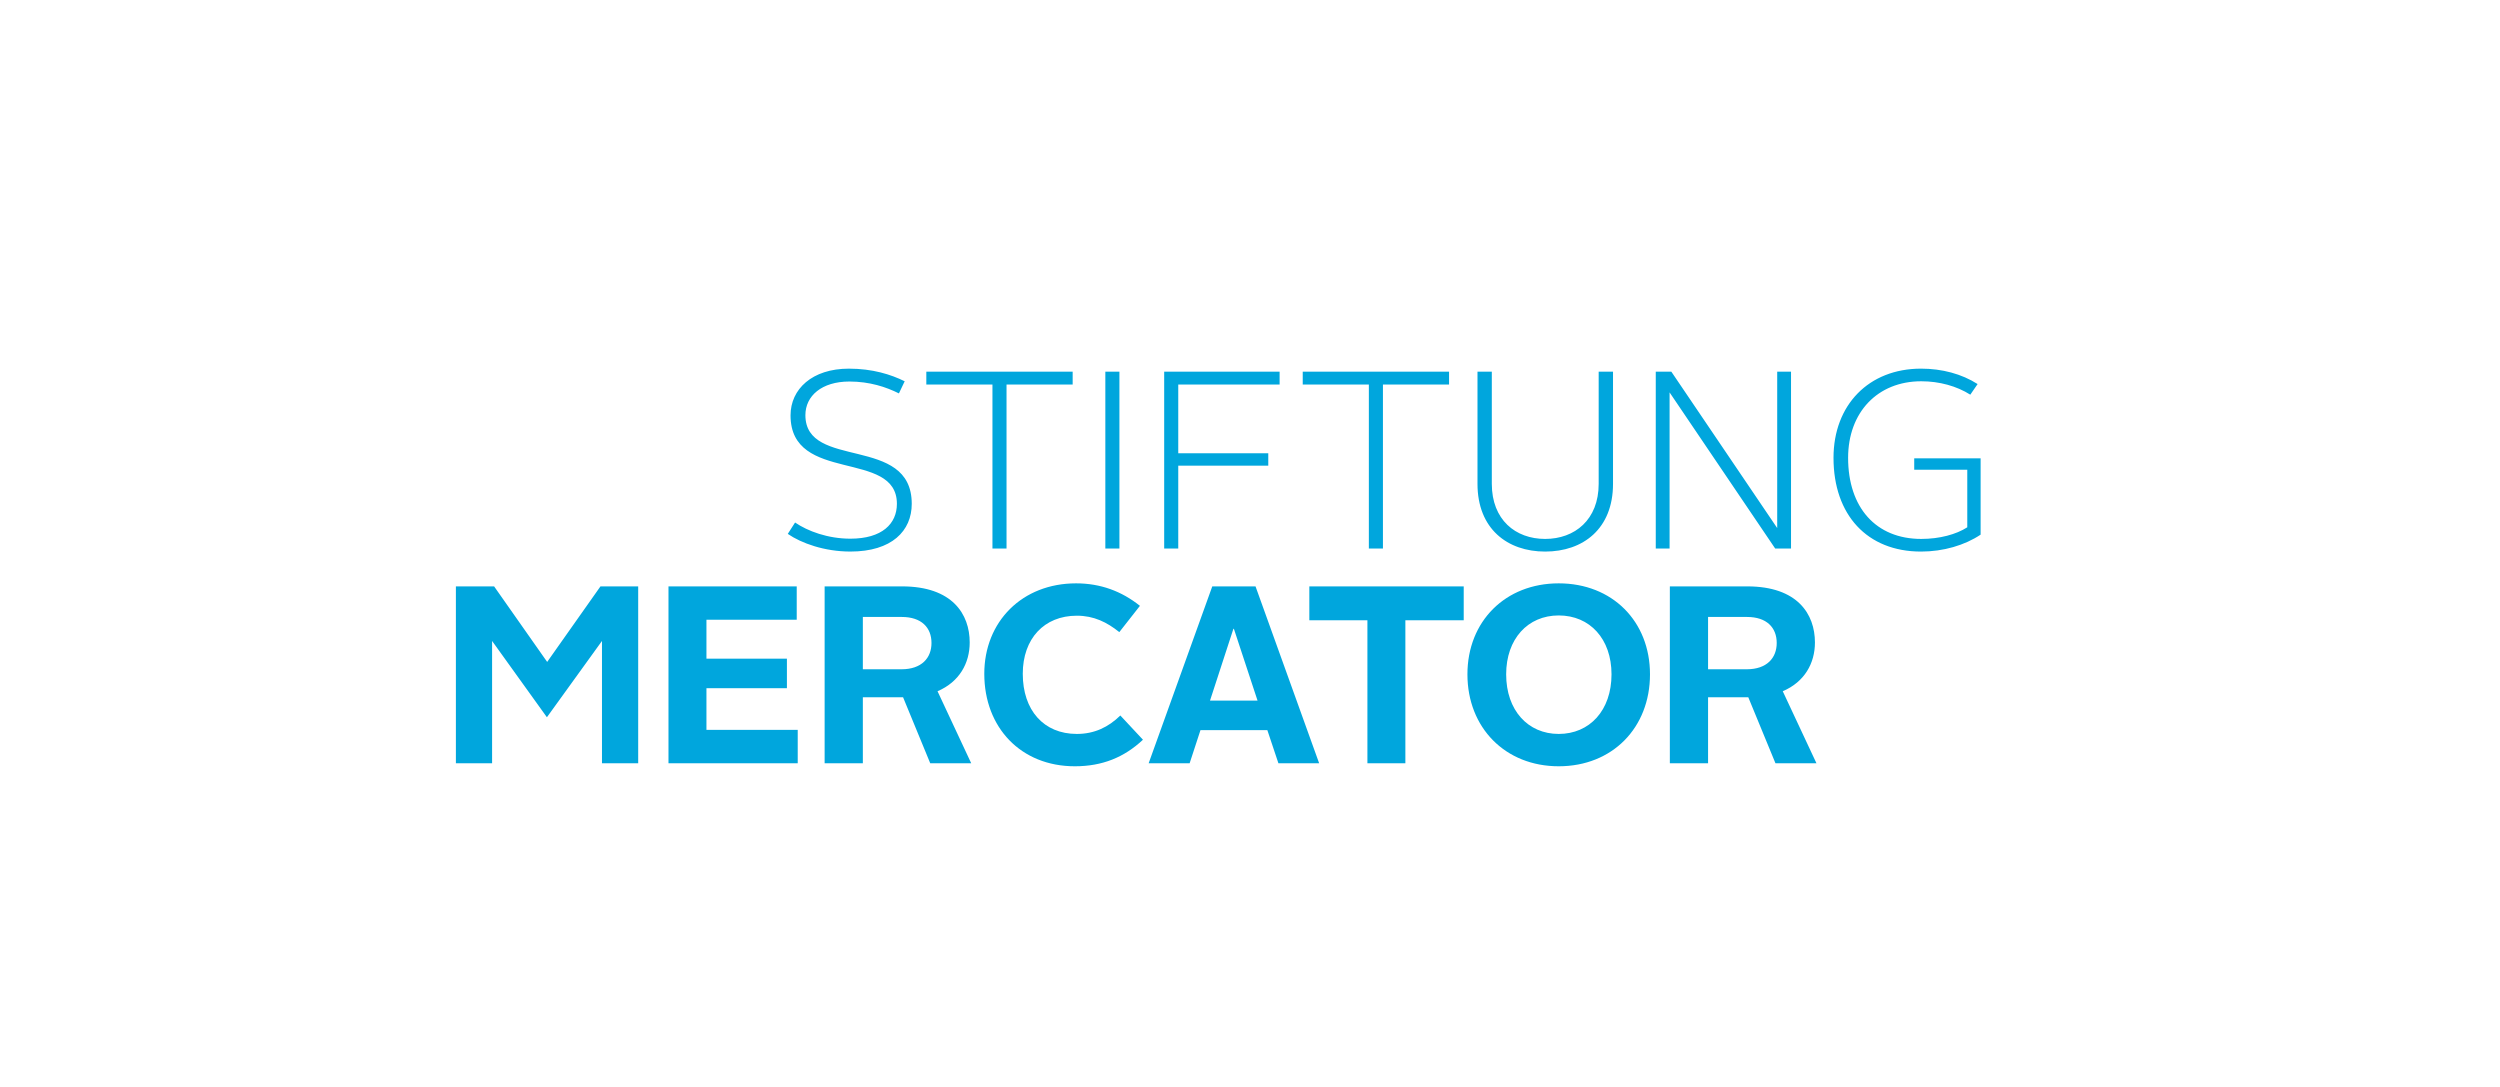 <svg width="315" height="137" viewBox="0 0 315 137" fill="none" xmlns="http://www.w3.org/2000/svg">
<rect width="315" height="137" fill="white"/>
<path d="M242.048 46.449C244.711 46.449 247.181 47.118 249.178 48.391L248.258 49.729C246.548 48.647 244.361 48.04 242.079 48.04C236.568 48.04 232.862 51.957 232.862 57.686C232.862 63.927 236.345 67.905 242.079 67.905C244.392 67.905 246.484 67.334 247.877 66.44V59.183H241.192V57.75H249.558V67.365C247.561 68.702 244.868 69.498 242.048 69.498C235.268 69.498 231.022 64.881 231.022 57.686C231.022 51.033 235.458 46.449 242.048 46.449ZM208.626 46.831H210.589L223.928 66.536V46.831H225.669V69.116H223.674L210.368 49.442V69.116H208.626V46.831ZM186.164 46.831H187.968V60.965C187.968 65.487 190.947 67.905 194.686 67.905C198.424 67.905 201.433 65.487 201.433 60.965V46.831H203.24V60.965C203.24 66.632 199.47 69.498 194.686 69.498C189.934 69.498 186.164 66.632 186.164 60.965V46.831ZM172.476 48.455H164.144V46.831H182.582V48.455H174.25V69.115H172.476V48.455ZM146.687 46.831H161.231V48.455H148.46V57.114H159.803V58.674H148.46V69.116H146.687V46.831ZM139.273 46.831H141.047V69.115H139.273V46.831ZM125.049 48.455H116.717V46.831H135.155V48.455H126.823V69.115H125.049V48.455ZM100.179 65.837C101.762 66.919 104.298 67.874 107.149 67.874C111.14 67.874 113.009 65.997 113.009 63.481C113.009 56.573 99.608 60.997 99.608 52.338C99.608 49.027 102.333 46.45 106.959 46.45C109.937 46.45 112.25 47.181 113.991 48.041L113.263 49.569C111.68 48.774 109.588 48.072 107.023 48.072C103.538 48.072 101.479 49.887 101.479 52.307C101.479 59.279 114.88 54.727 114.88 63.481C114.88 66.888 112.377 69.496 107.149 69.496C103.885 69.496 100.97 68.448 99.261 67.27L100.179 65.837ZM210.401 73.884H220.16C226.495 73.884 228.682 77.386 228.682 80.952C228.682 83.561 227.382 85.918 224.627 87.096L228.872 96.169H223.707L220.286 87.858H215.217V96.169H210.401V73.884ZM220.095 84.328C222.63 84.328 223.866 82.894 223.866 81.015C223.866 79.073 222.599 77.737 220.126 77.737H215.217V84.328H220.095ZM196.397 73.502C203.146 73.502 207.899 78.278 207.899 84.963C207.899 91.712 203.146 96.551 196.397 96.551C189.681 96.551 184.896 91.712 184.896 84.963C184.896 78.278 189.681 73.502 196.397 73.502ZM196.397 92.476C200.294 92.476 203.051 89.514 203.051 84.963C203.051 80.506 200.327 77.546 196.397 77.546C192.501 77.546 189.776 80.506 189.776 84.963C189.776 89.514 192.532 92.476 196.397 92.476ZM172.294 78.15H164.976V73.884H184.428V78.15H177.077V96.169H172.294V78.15ZM152.747 73.884H158.196L166.212 96.169H161.079L159.686 91.998H151.259L149.894 96.169H144.731L152.747 73.884ZM152.462 88.274H158.45L155.471 79.233H155.407L152.462 88.274ZM135.585 73.502C138.659 73.502 141.319 74.489 143.632 76.335L141.034 79.646C139.481 78.404 137.834 77.578 135.68 77.578C131.56 77.578 128.869 80.475 128.869 84.899C128.869 89.483 131.498 92.476 135.68 92.476C137.898 92.476 139.671 91.616 141.162 90.152L144.012 93.207C141.635 95.436 138.88 96.551 135.426 96.551C128.645 96.551 124.021 91.681 124.021 84.899C124.021 78.309 128.805 73.502 135.585 73.502ZM103.903 73.884H113.662C119.997 73.884 122.182 77.386 122.182 80.952C122.182 83.561 120.884 85.918 118.129 87.096L122.372 96.169H117.209L113.788 87.858H108.719V96.169H103.903V73.884ZM113.598 84.328C116.132 84.328 117.368 82.894 117.368 81.015C117.368 79.073 116.101 77.737 113.629 77.737H108.719V84.328H113.598ZM84.229 73.884H100.387V78.086H89.012V82.99H99.151V86.714H89.012V91.967H100.513V96.169H84.229V73.884ZM57.442 73.884H62.258L68.943 83.403L75.659 73.884H80.412V96.169H75.849V80.761L68.91 90.374L62.004 80.761V96.169H57.442V73.884Z" fill="#00A6DD"/>
</svg>
